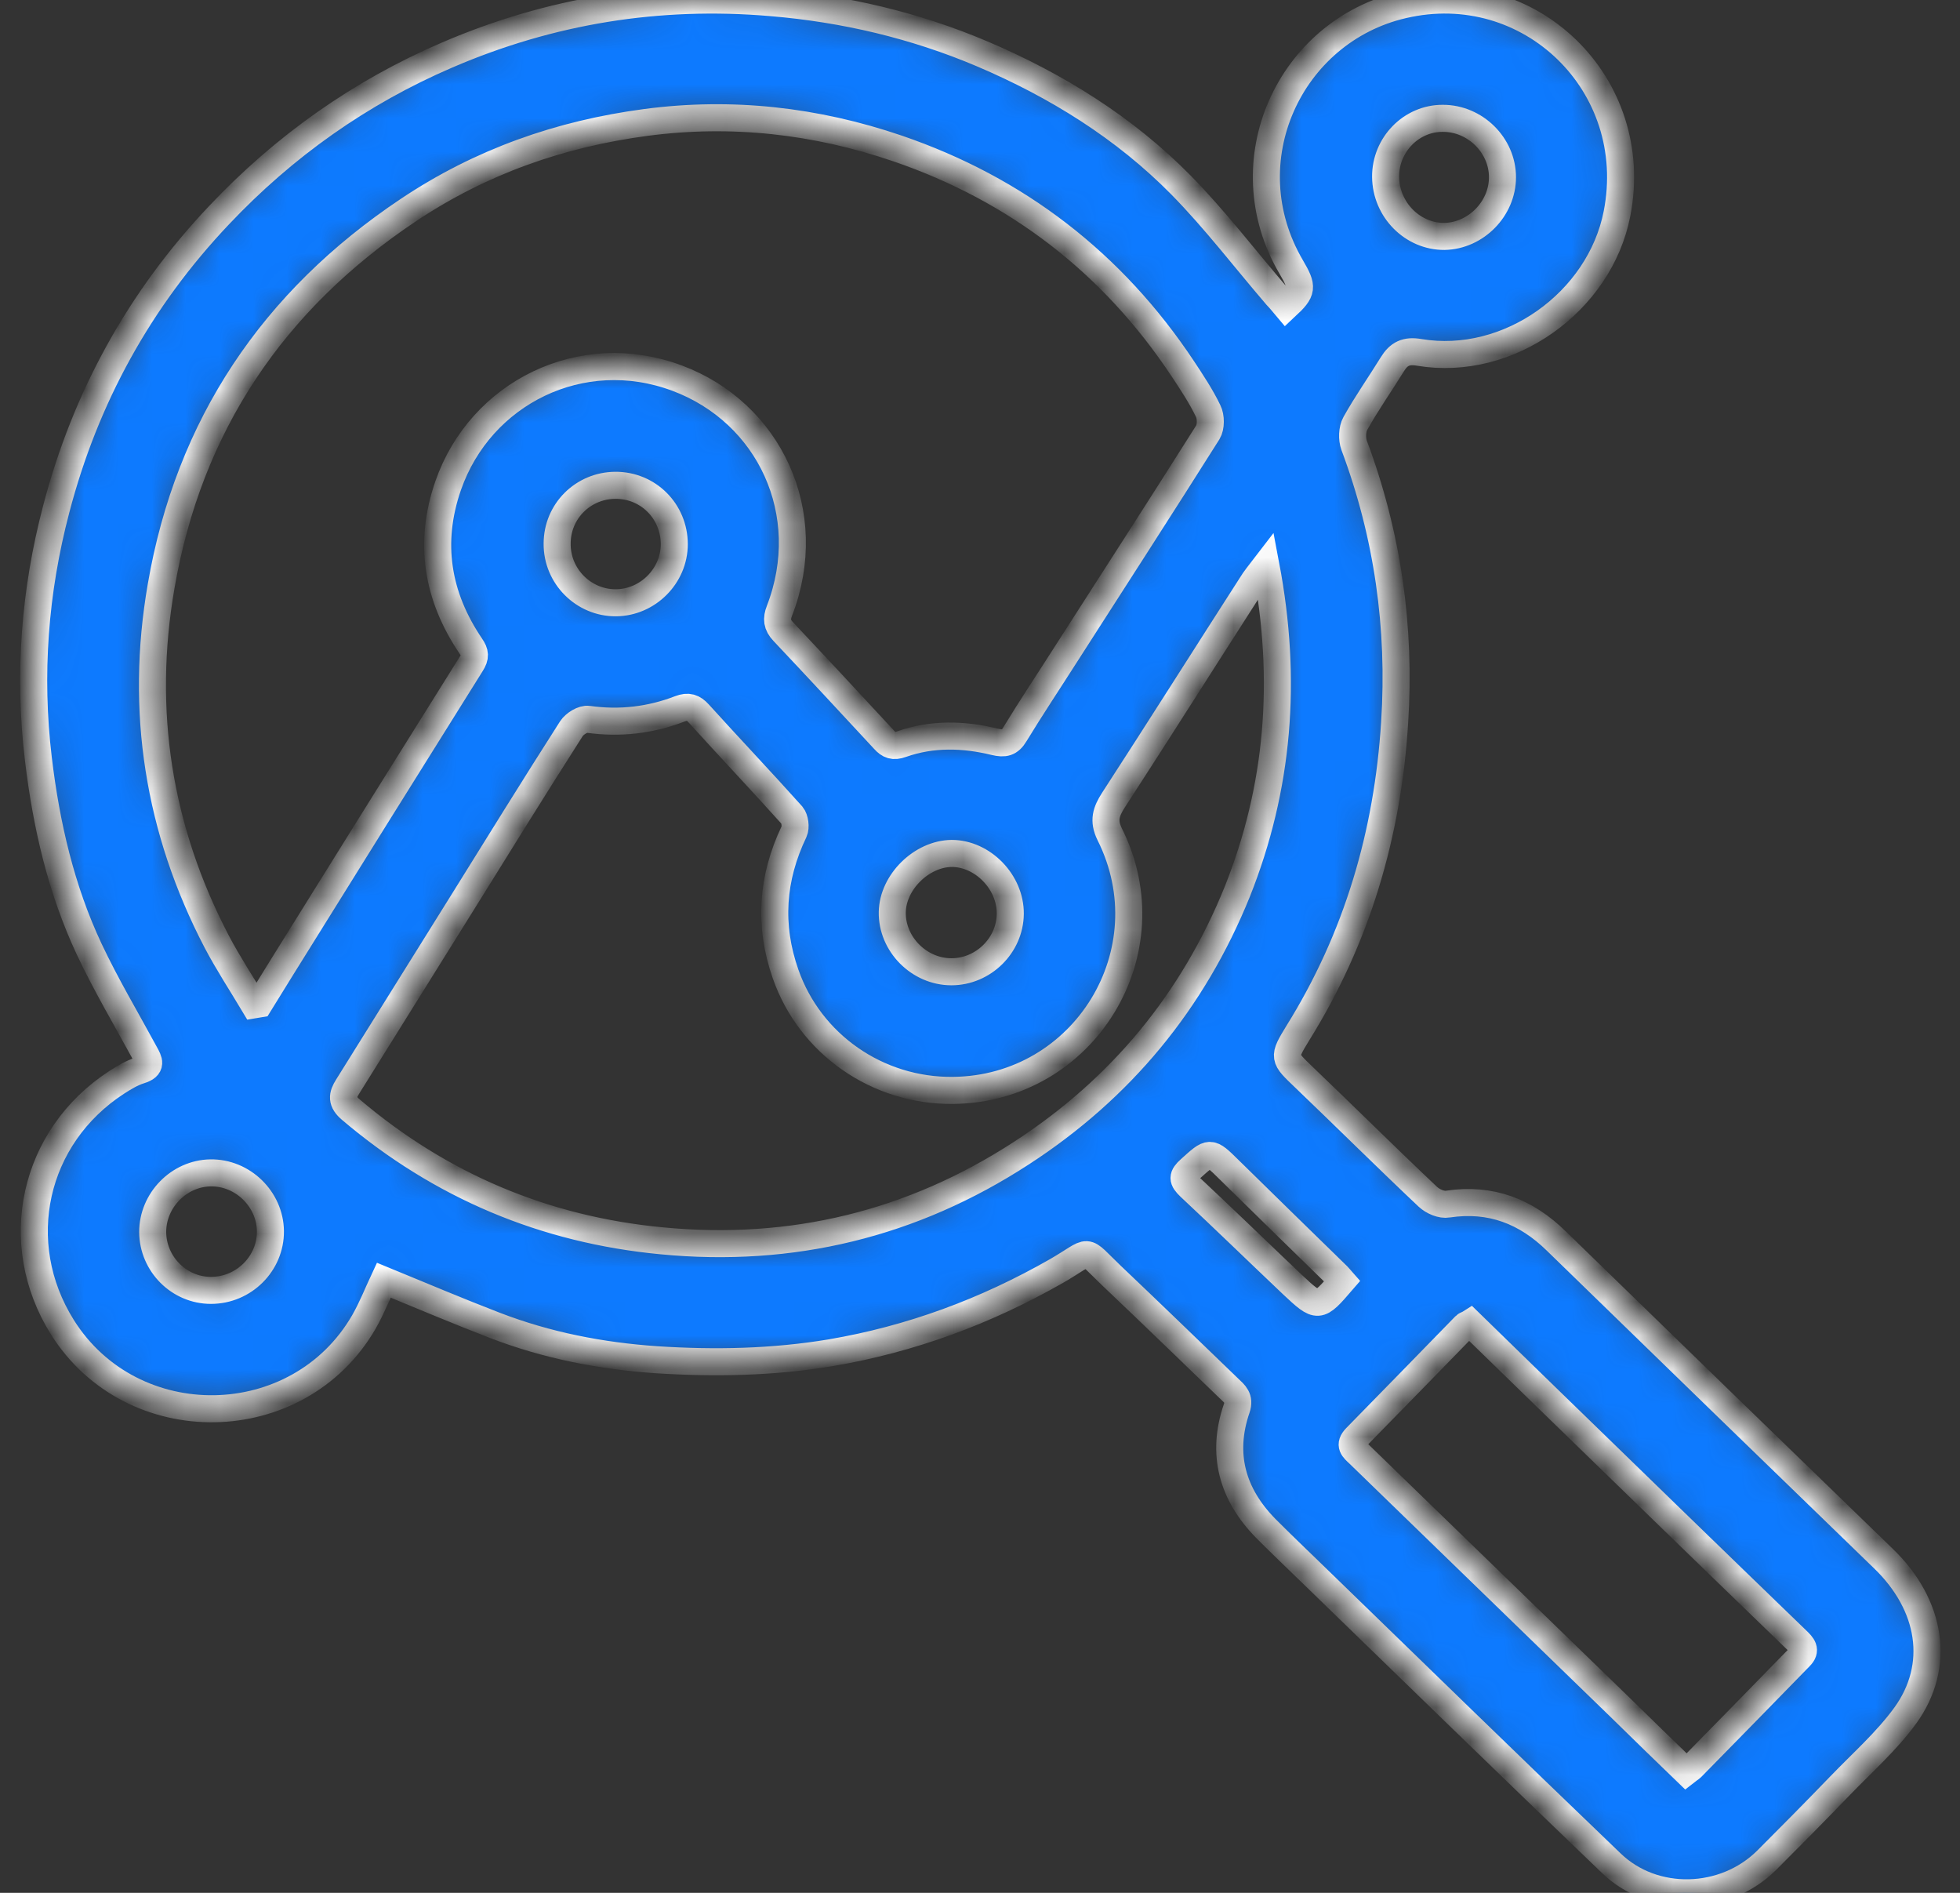 <svg width="58" height="56" viewBox="0 0 58 56" fill="none" xmlns="http://www.w3.org/2000/svg">
<rect x="0" y="0" width="58" height="56" fill="#333333" stroke="none"/>
<mask id="path-1-inside-1" fill="white">
<path d="M38.054 9.072C38.554 8.606 38.563 8.503 38.209 7.899C36.372 4.769 38.166 0.923 41.512 0.147C45.263 -0.733 48.6 2.501 47.85 6.321C47.341 8.934 44.642 10.866 42.003 10.426C41.607 10.357 41.391 10.469 41.201 10.779C40.839 11.366 40.443 11.926 40.106 12.53C40.011 12.702 40.003 12.987 40.072 13.177C41.063 15.824 41.452 18.566 41.27 21.377C41.063 24.672 40.158 27.75 38.407 30.561C37.959 31.294 37.976 31.286 38.597 31.881C39.822 33.053 41.02 34.243 42.253 35.407C42.4 35.545 42.659 35.658 42.848 35.623C44.116 35.433 45.16 35.839 46.056 36.718C49.282 39.857 52.507 42.987 55.732 46.109C57.155 47.48 57.448 49.282 56.379 50.757C55.827 51.516 55.102 52.154 54.447 52.835C53.731 53.577 53.007 54.31 52.282 55.034C51.032 56.276 48.937 56.336 47.678 55.12C44.72 52.283 41.788 49.429 38.847 46.575C38.382 46.126 37.916 45.678 37.459 45.221C36.467 44.212 36.131 43.022 36.596 41.668C36.7 41.366 36.536 41.237 36.372 41.082C35.217 39.969 34.07 38.857 32.906 37.753C32 36.891 32.354 36.977 31.259 37.606C29.172 38.797 26.964 39.616 24.584 40.021C22.868 40.306 21.152 40.34 19.427 40.228C17.789 40.116 16.185 39.805 14.642 39.21C13.546 38.788 12.468 38.331 11.356 37.874C11.175 38.262 11.002 38.702 10.77 39.107C8.829 42.47 3.905 42.548 1.844 39.262C0.284 36.77 0.982 33.623 3.457 32.019C3.673 31.881 3.897 31.743 4.147 31.665C4.509 31.553 4.414 31.389 4.285 31.156C3.733 30.139 3.138 29.138 2.646 28.095C1.81 26.319 1.37 24.413 1.137 22.464C0.836 19.963 1.025 17.488 1.663 15.065C2.526 11.762 4.13 8.848 6.484 6.364C8.407 4.329 10.658 2.734 13.227 1.63C16.289 0.311 19.488 -0.207 22.825 0.078C24.989 0.259 27.076 0.75 29.068 1.595C31.259 2.527 33.276 3.777 34.95 5.476C35.958 6.502 36.838 7.658 37.778 8.753C37.873 8.848 37.959 8.96 38.054 9.072ZM7.519 29.725C7.57 29.716 7.622 29.707 7.674 29.699C7.898 29.337 8.122 28.974 8.346 28.612C10.209 25.62 12.072 22.628 13.943 19.644C14.081 19.428 14.064 19.308 13.934 19.118C12.934 17.643 12.675 16.057 13.262 14.367C14.219 11.616 17.211 10.133 20.031 11.185C22.765 12.202 24.179 15.186 23.067 18.066C22.972 18.307 22.989 18.488 23.179 18.687C24.179 19.747 25.171 20.817 26.162 21.886C26.309 22.05 26.438 22.102 26.68 22.015C27.585 21.696 28.517 21.722 29.439 21.947C29.724 22.015 29.879 21.981 30.034 21.722C30.517 20.929 31.035 20.153 31.535 19.368C32.94 17.178 34.355 14.988 35.743 12.789C35.838 12.633 35.838 12.332 35.751 12.159C35.544 11.728 35.269 11.314 35.001 10.909C32.923 7.778 30.086 5.597 26.55 4.389C24.144 3.57 21.661 3.286 19.117 3.622C16.573 3.958 14.219 4.786 12.08 6.218C8.079 8.891 5.587 12.59 4.768 17.342C4.13 21.024 4.682 24.542 6.415 27.862C6.751 28.5 7.148 29.104 7.519 29.725ZM37.459 16.721C37.261 16.979 37.131 17.135 37.028 17.307C35.665 19.428 34.32 21.558 32.949 23.671C32.733 24.008 32.638 24.275 32.837 24.68C34.579 28.155 32.087 32.217 28.206 32.26C25.964 32.286 23.972 30.889 23.248 28.819C22.739 27.371 22.842 25.974 23.498 24.602C23.558 24.473 23.523 24.223 23.437 24.12C22.532 23.111 21.592 22.119 20.678 21.11C20.514 20.929 20.367 20.877 20.117 20.972C19.246 21.308 18.341 21.412 17.41 21.282C17.254 21.257 17.004 21.412 16.909 21.558C15.806 23.283 14.728 25.025 13.65 26.758C12.529 28.552 11.408 30.354 10.287 32.148C10.123 32.407 10.097 32.588 10.382 32.829C13.046 35.089 16.116 36.382 19.583 36.71C23.429 37.081 26.999 36.218 30.241 34.105C33.173 32.2 35.303 29.621 36.614 26.379C37.838 23.309 38.106 20.127 37.459 16.721ZM49.894 52.413C49.971 52.352 50.023 52.327 50.058 52.292C51.127 51.206 52.196 50.11 53.265 49.015C53.464 48.817 53.343 48.688 53.171 48.524C50.687 46.126 48.212 43.72 45.737 41.315C44.996 40.59 44.245 39.866 43.504 39.141C43.435 39.185 43.383 39.193 43.357 39.219C42.279 40.323 41.201 41.435 40.123 42.53C39.908 42.755 40.046 42.858 40.21 43.013C42.788 45.514 45.367 48.015 47.945 50.516C48.6 51.154 49.238 51.783 49.894 52.413ZM28.154 28.75C29.094 28.75 29.888 27.974 29.896 27.034C29.905 26.094 29.077 25.249 28.163 25.249C27.275 25.258 26.421 26.094 26.404 26.983C26.387 27.931 27.197 28.75 28.154 28.75ZM8.002 36.425C7.993 35.477 7.182 34.683 6.225 34.7C5.294 34.718 4.518 35.511 4.518 36.451C4.526 37.4 5.302 38.176 6.242 38.176C7.217 38.176 8.01 37.382 8.002 36.425ZM41.003 5.234C41.012 6.209 41.805 7.002 42.745 6.994C43.676 6.976 44.461 6.174 44.461 5.243C44.461 4.295 43.65 3.501 42.702 3.501C41.762 3.493 40.994 4.286 41.003 5.234ZM18.203 14.358C17.254 14.367 16.487 15.125 16.487 16.083C16.478 17.048 17.272 17.842 18.229 17.833C19.169 17.825 19.953 17.04 19.953 16.1C19.953 15.125 19.177 14.349 18.203 14.358ZM39.718 37.9C39.641 37.813 39.589 37.745 39.529 37.693C38.476 36.666 37.424 35.64 36.372 34.606C35.795 34.036 35.812 34.054 35.217 34.588C34.975 34.804 34.984 34.899 35.208 35.114C36.234 36.072 37.235 37.046 38.244 38.003C39.011 38.719 39.011 38.719 39.718 37.9Z"/>
</mask>
<path d="M38.054 9.072C38.554 8.606 38.563 8.503 38.209 7.899C36.372 4.769 38.166 0.923 41.512 0.147C45.263 -0.733 48.6 2.501 47.85 6.321C47.341 8.934 44.642 10.866 42.003 10.426C41.607 10.357 41.391 10.469 41.201 10.779C40.839 11.366 40.443 11.926 40.106 12.53C40.011 12.702 40.003 12.987 40.072 13.177C41.063 15.824 41.452 18.566 41.27 21.377C41.063 24.672 40.158 27.75 38.407 30.561C37.959 31.294 37.976 31.286 38.597 31.881C39.822 33.053 41.02 34.243 42.253 35.407C42.4 35.545 42.659 35.658 42.848 35.623C44.116 35.433 45.16 35.839 46.056 36.718C49.282 39.857 52.507 42.987 55.732 46.109C57.155 47.48 57.448 49.282 56.379 50.757C55.827 51.516 55.102 52.154 54.447 52.835C53.731 53.577 53.007 54.31 52.282 55.034C51.032 56.276 48.937 56.336 47.678 55.12C44.72 52.283 41.788 49.429 38.847 46.575C38.382 46.126 37.916 45.678 37.459 45.221C36.467 44.212 36.131 43.022 36.596 41.668C36.7 41.366 36.536 41.237 36.372 41.082C35.217 39.969 34.07 38.857 32.906 37.753C32 36.891 32.354 36.977 31.259 37.606C29.172 38.797 26.964 39.616 24.584 40.021C22.868 40.306 21.152 40.34 19.427 40.228C17.789 40.116 16.185 39.805 14.642 39.21C13.546 38.788 12.468 38.331 11.356 37.874C11.175 38.262 11.002 38.702 10.77 39.107C8.829 42.47 3.905 42.548 1.844 39.262C0.284 36.77 0.982 33.623 3.457 32.019C3.673 31.881 3.897 31.743 4.147 31.665C4.509 31.553 4.414 31.389 4.285 31.156C3.733 30.139 3.138 29.138 2.646 28.095C1.81 26.319 1.37 24.413 1.137 22.464C0.836 19.963 1.025 17.488 1.663 15.065C2.526 11.762 4.13 8.848 6.484 6.364C8.407 4.329 10.658 2.734 13.227 1.63C16.289 0.311 19.488 -0.207 22.825 0.078C24.989 0.259 27.076 0.75 29.068 1.595C31.259 2.527 33.276 3.777 34.95 5.476C35.958 6.502 36.838 7.658 37.778 8.753C37.873 8.848 37.959 8.96 38.054 9.072ZM7.519 29.725C7.57 29.716 7.622 29.707 7.674 29.699C7.898 29.337 8.122 28.974 8.346 28.612C10.209 25.62 12.072 22.628 13.943 19.644C14.081 19.428 14.064 19.308 13.934 19.118C12.934 17.643 12.675 16.057 13.262 14.367C14.219 11.616 17.211 10.133 20.031 11.185C22.765 12.202 24.179 15.186 23.067 18.066C22.972 18.307 22.989 18.488 23.179 18.687C24.179 19.747 25.171 20.817 26.162 21.886C26.309 22.05 26.438 22.102 26.68 22.015C27.585 21.696 28.517 21.722 29.439 21.947C29.724 22.015 29.879 21.981 30.034 21.722C30.517 20.929 31.035 20.153 31.535 19.368C32.94 17.178 34.355 14.988 35.743 12.789C35.838 12.633 35.838 12.332 35.751 12.159C35.544 11.728 35.269 11.314 35.001 10.909C32.923 7.778 30.086 5.597 26.55 4.389C24.144 3.57 21.661 3.286 19.117 3.622C16.573 3.958 14.219 4.786 12.08 6.218C8.079 8.891 5.587 12.59 4.768 17.342C4.13 21.024 4.682 24.542 6.415 27.862C6.751 28.5 7.148 29.104 7.519 29.725ZM37.459 16.721C37.261 16.979 37.131 17.135 37.028 17.307C35.665 19.428 34.32 21.558 32.949 23.671C32.733 24.008 32.638 24.275 32.837 24.68C34.579 28.155 32.087 32.217 28.206 32.26C25.964 32.286 23.972 30.889 23.248 28.819C22.739 27.371 22.842 25.974 23.498 24.602C23.558 24.473 23.523 24.223 23.437 24.12C22.532 23.111 21.592 22.119 20.678 21.11C20.514 20.929 20.367 20.877 20.117 20.972C19.246 21.308 18.341 21.412 17.41 21.282C17.254 21.257 17.004 21.412 16.909 21.558C15.806 23.283 14.728 25.025 13.65 26.758C12.529 28.552 11.408 30.354 10.287 32.148C10.123 32.407 10.097 32.588 10.382 32.829C13.046 35.089 16.116 36.382 19.583 36.71C23.429 37.081 26.999 36.218 30.241 34.105C33.173 32.2 35.303 29.621 36.614 26.379C37.838 23.309 38.106 20.127 37.459 16.721ZM49.894 52.413C49.971 52.352 50.023 52.327 50.058 52.292C51.127 51.206 52.196 50.11 53.265 49.015C53.464 48.817 53.343 48.688 53.171 48.524C50.687 46.126 48.212 43.72 45.737 41.315C44.996 40.59 44.245 39.866 43.504 39.141C43.435 39.185 43.383 39.193 43.357 39.219C42.279 40.323 41.201 41.435 40.123 42.53C39.908 42.755 40.046 42.858 40.21 43.013C42.788 45.514 45.367 48.015 47.945 50.516C48.6 51.154 49.238 51.783 49.894 52.413ZM28.154 28.75C29.094 28.75 29.888 27.974 29.896 27.034C29.905 26.094 29.077 25.249 28.163 25.249C27.275 25.258 26.421 26.094 26.404 26.983C26.387 27.931 27.197 28.75 28.154 28.75ZM8.002 36.425C7.993 35.477 7.182 34.683 6.225 34.7C5.294 34.718 4.518 35.511 4.518 36.451C4.526 37.4 5.302 38.176 6.242 38.176C7.217 38.176 8.01 37.382 8.002 36.425ZM41.003 5.234C41.012 6.209 41.805 7.002 42.745 6.994C43.676 6.976 44.461 6.174 44.461 5.243C44.461 4.295 43.65 3.501 42.702 3.501C41.762 3.493 40.994 4.286 41.003 5.234ZM18.203 14.358C17.254 14.367 16.487 15.125 16.487 16.083C16.478 17.048 17.272 17.842 18.229 17.833C19.169 17.825 19.953 17.04 19.953 16.1C19.953 15.125 19.177 14.349 18.203 14.358ZM39.718 37.9C39.641 37.813 39.589 37.745 39.529 37.693C38.476 36.666 37.424 35.64 36.372 34.606C35.795 34.036 35.812 34.054 35.217 34.588C34.975 34.804 34.984 34.899 35.208 35.114C36.234 36.072 37.235 37.046 38.244 38.003C39.011 38.719 39.011 38.719 39.718 37.9Z" fill="#0D7AFF" stroke="white" stroke-width="0.8" mask="url(#path-1-inside-1)"/>
</svg>

